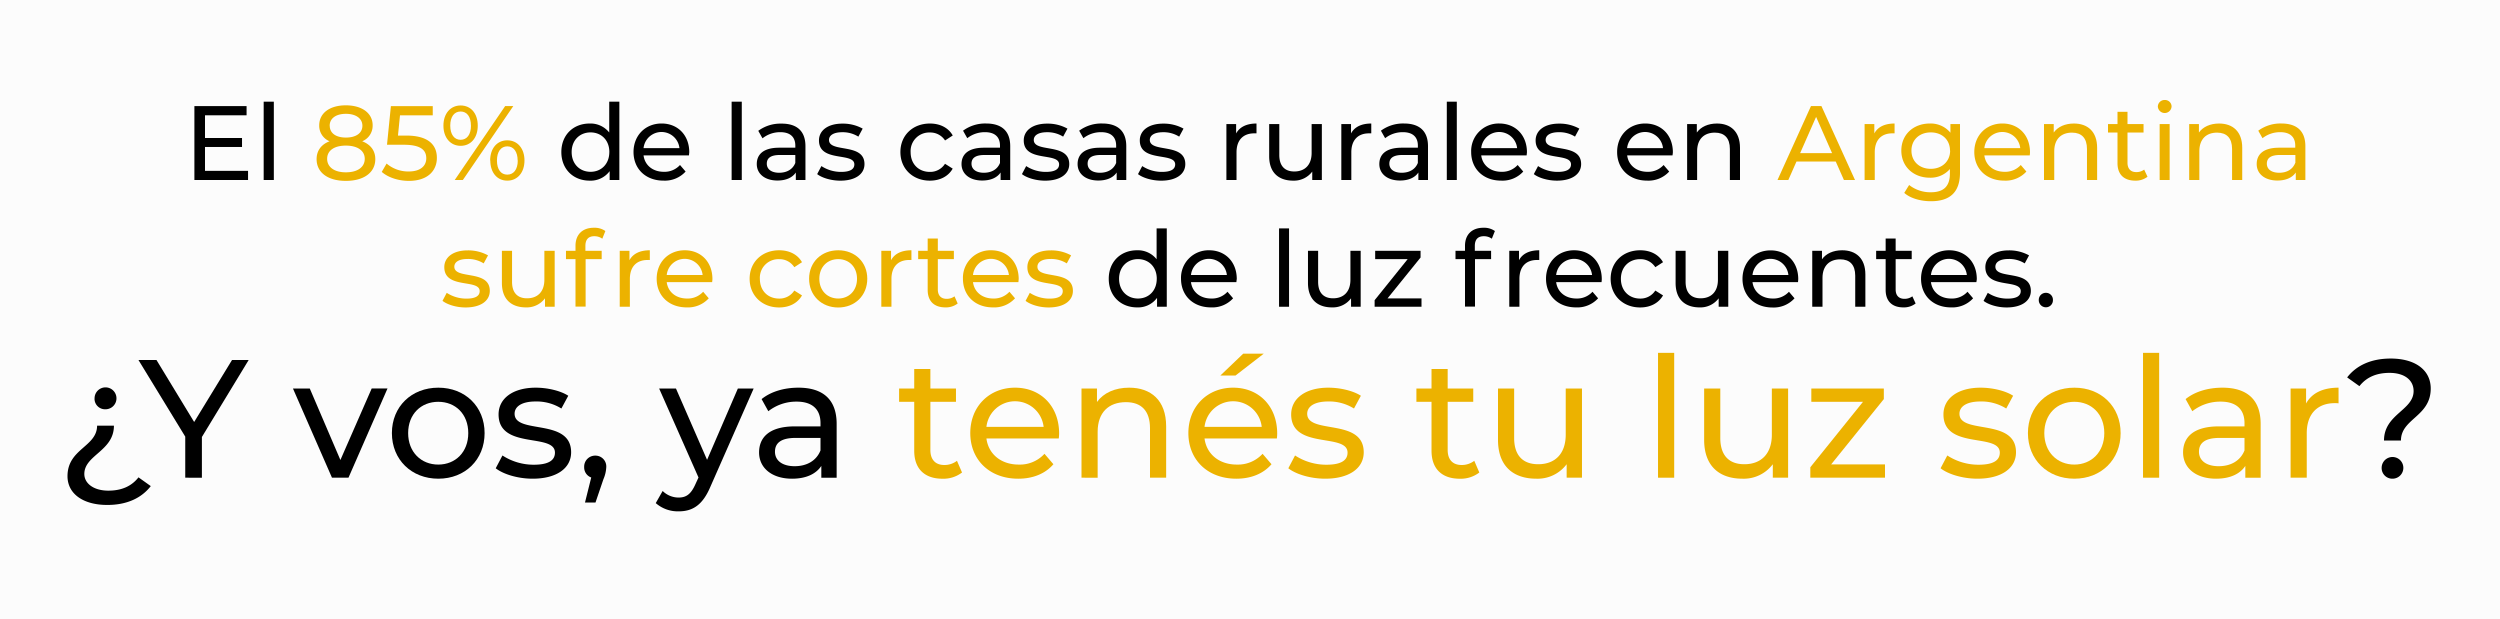 <svg viewBox="0 0 1000 247.75" xmlns="http://www.w3.org/2000/svg" data-name="Capa 1" id="Capa_1"><defs><style>.cls-1{fill:#fcfcfc;}.cls-2{fill:#ecb200;}</style></defs><rect height="247.75" width="1000" class="cls-1"></rect><path d="M99.22,68.34V72H77.76V42.44H98.63v3.68H82V55.2H96.81v3.59H82v9.55Z"></path><path d="M105.47,40.67h4.06V72h-4.06Z"></path><path d="M150.12,63.65c0,5.36-4.56,8.7-11.78,8.7s-11.7-3.34-11.7-8.7c0-3.38,1.86-5.87,5.19-7.14a6.69,6.69,0,0,1-4.14-6.38c0-4.94,4.27-8,10.65-8s10.72,3.08,10.72,8a6.71,6.71,0,0,1-4.18,6.38C148.26,57.82,150.12,60.27,150.12,63.65Zm-4.22-.13c0-3.25-2.88-5.28-7.56-5.28s-7.48,2-7.48,5.28,2.79,5.41,7.48,5.41S145.9,66.86,145.9,63.52Zm-14-13.22c0,2.92,2.41,4.73,6.47,4.73s6.59-1.81,6.59-4.73-2.62-4.77-6.59-4.77S131.87,47.34,131.87,50.3Z" class="cls-2"></path><path d="M174.75,63.14c0,5.11-3.63,9.21-11.19,9.21-4.19,0-8.32-1.35-10.86-3.59l1.94-3.34a13.29,13.29,0,0,0,8.87,3.17c4.48,0,7-2.07,7-5.28s-2.12-5.41-9-5.41h-6.71l1.56-15.46H173.1v3.68H160l-.81,8.11h3.3C171.28,54.23,174.75,57.9,174.75,63.14Z" class="cls-2"></path><path d="M177.37,50.26c0-4.82,2.79-8.07,6.89-8.07s6.84,3.21,6.84,8.07-2.75,8.07-6.84,8.07S177.37,55.07,177.37,50.26Zm11,0c0-3.55-1.56-5.66-4.13-5.66s-4.14,2.15-4.14,5.66,1.6,5.66,4.14,5.66S188.39,53.81,188.39,50.26Zm13.69-7.82h3.25L185.14,72h-3.25Zm-6,21.76c0-4.82,2.75-8.07,6.85-8.07s6.88,3.25,6.88,8.07-2.79,8.06-6.88,8.06S196.12,69,196.12,64.2Zm11,0c0-3.51-1.61-5.66-4.14-5.66s-4.14,2.11-4.14,5.66,1.56,5.66,4.14,5.66S207.11,67.7,207.11,64.2Z" class="cls-2"></path><path d="M247.74,40.67V72h-3.88V68.46a9.45,9.45,0,0,1-8,3.8c-6.55,0-11.32-4.6-11.32-11.44s4.77-11.41,11.32-11.41A9.55,9.55,0,0,1,243.69,53V40.67Zm-4,20.15c0-4.78-3.25-7.86-7.52-7.86s-7.56,3.08-7.56,7.86,3.26,7.9,7.56,7.9S243.73,65.59,243.73,60.82Z"></path><path d="M275.58,62.17H257.42c.51,3.93,3.68,6.55,8.11,6.55A8.33,8.33,0,0,0,272,66l2.24,2.62a11.22,11.22,0,0,1-8.83,3.63c-7.22,0-12-4.77-12-11.44s4.77-11.41,11.23-11.41,11.07,4.65,11.07,11.53C275.67,61.28,275.62,61.79,275.58,62.17Zm-18.16-2.91h14.36a7.22,7.22,0,0,0-14.36,0Z"></path><path d="M292.65,40.67h4.06V72h-4.06Z"></path><path d="M322.18,58.49V72h-3.85v-3c-1.35,2-3.84,3.21-7.35,3.21-5.06,0-8.27-2.7-8.27-6.58,0-3.6,2.32-6.55,9-6.55h6.42v-.8c0-3.43-2-5.41-6-5.41A11.29,11.29,0,0,0,305,55.33l-1.69-3a14.9,14.9,0,0,1,9.25-2.88C318.71,49.41,322.18,52.37,322.18,58.49Zm-4.06,6.68V62h-6.25c-4,0-5.15,1.56-5.15,3.47,0,2.23,1.86,3.63,4.94,3.63S317.11,67.74,318.12,65.17Z"></path><path d="M326.87,69.64l1.69-3.21a14.31,14.31,0,0,0,7.85,2.33c3.76,0,5.33-1.14,5.33-3,0-5-14.15-.68-14.15-9.59,0-4,3.59-6.72,9.33-6.72a16.26,16.26,0,0,1,8.15,2l-1.73,3.21a11.69,11.69,0,0,0-6.46-1.77c-3.55,0-5.28,1.31-5.28,3.08,0,5.28,14.19,1,14.19,9.67,0,4.06-3.72,6.63-9.67,6.63C332.4,72.26,328.73,71.12,326.87,69.64Z"></path><path d="M360.16,60.82c0-6.68,4.94-11.41,11.82-11.41,4,0,7.35,1.65,9.12,4.78l-3.08,2A7,7,0,0,0,371.94,53a7.43,7.43,0,0,0-7.69,7.86c0,4.86,3.3,7.9,7.69,7.9A7,7,0,0,0,378,65.51l3.08,1.94c-1.77,3.12-5.11,4.81-9.12,4.81C365.1,72.26,360.16,67.49,360.16,60.82Z"></path><path d="M404.09,58.49V72h-3.85v-3c-1.35,2-3.84,3.21-7.35,3.21-5.07,0-8.28-2.7-8.28-6.58,0-3.6,2.33-6.55,9-6.55H400v-.8c0-3.43-2-5.41-6-5.41a11.29,11.29,0,0,0-7.09,2.41l-1.69-3a14.9,14.9,0,0,1,9.25-2.88C400.62,49.41,404.09,52.37,404.09,58.49ZM400,65.17V62h-6.25c-4,0-5.15,1.56-5.15,3.47,0,2.23,1.86,3.63,4.94,3.63S399,67.74,400,65.17Z"></path><path d="M408.78,69.64l1.69-3.21a14.31,14.31,0,0,0,7.85,2.33c3.76,0,5.32-1.14,5.32-3,0-5-14.14-.68-14.14-9.59,0-4,3.59-6.72,9.33-6.72a16.26,16.26,0,0,1,8.15,2l-1.73,3.21a11.69,11.69,0,0,0-6.46-1.77c-3.55,0-5.28,1.31-5.28,3.08,0,5.28,14.19,1,14.19,9.67,0,4.06-3.72,6.63-9.67,6.63C414.31,72.26,410.64,71.12,408.78,69.64Z"></path><path d="M450.51,58.49V72h-3.84v-3c-1.35,2-3.85,3.21-7.35,3.21-5.07,0-8.28-2.7-8.28-6.58,0-3.6,2.32-6.55,9-6.55h6.42v-.8c0-3.43-2-5.41-6-5.41a11.32,11.32,0,0,0-7.1,2.41l-1.69-3a14.92,14.92,0,0,1,9.25-2.88C447.05,49.41,450.51,52.37,450.51,58.49Zm-4.05,6.68V62H440.2c-4,0-5.15,1.56-5.15,3.47,0,2.23,1.86,3.63,4.94,3.63S445.44,67.74,446.46,65.17Z"></path><path d="M455.2,69.64l1.69-3.21a14.32,14.32,0,0,0,7.86,2.33c3.76,0,5.32-1.14,5.32-3,0-5-14.15-.68-14.15-9.59,0-4,3.59-6.72,9.33-6.72a16.3,16.3,0,0,1,8.16,2l-1.74,3.21a11.65,11.65,0,0,0-6.46-1.77c-3.55,0-5.28,1.31-5.28,3.08,0,5.28,14.19,1,14.19,9.67,0,4.06-3.71,6.63-9.67,6.63C460.74,72.26,457.06,71.12,455.2,69.64Z"></path><path d="M502.6,49.41v3.93a7.63,7.63,0,0,0-.93,0c-4.35,0-7.06,2.66-7.06,7.56V72h-4.05V49.62h3.89v3.76C495.88,50.77,498.67,49.41,502.6,49.41Z"></path><path d="M528.74,49.62V72H524.9V68.63a9.12,9.12,0,0,1-7.6,3.63c-5.79,0-9.63-3.16-9.63-9.75V49.62h4.05V62c0,4.39,2.2,6.59,6,6.59,4.23,0,6.93-2.62,6.93-7.43V49.62Z"></path><path d="M548.51,49.41v3.93a7.47,7.47,0,0,0-.93,0c-4.35,0-7.05,2.66-7.05,7.56V72h-4V49.62h3.88v3.76C541.8,50.77,544.59,49.41,548.51,49.41Z"></path><path d="M571.2,58.49V72h-3.85v-3c-1.35,2-3.84,3.21-7.35,3.21-5.06,0-8.27-2.7-8.27-6.58,0-3.6,2.32-6.55,9-6.55h6.42v-.8c0-3.43-2-5.41-6-5.41a11.29,11.29,0,0,0-7.09,2.41l-1.69-3a14.9,14.9,0,0,1,9.25-2.88C567.73,49.41,571.2,52.37,571.2,58.49Zm-4.06,6.68V62h-6.25c-4,0-5.15,1.56-5.15,3.47,0,2.23,1.86,3.63,4.94,3.63S566.13,67.74,567.14,65.17Z"></path><path d="M578.72,40.67h4V72h-4Z"></path><path d="M610.65,62.17H592.49c.51,3.93,3.67,6.55,8.11,6.55A8.35,8.35,0,0,0,607.06,66l2.24,2.62a11.22,11.22,0,0,1-8.83,3.63c-7.22,0-12-4.77-12-11.44a11,11,0,0,1,11.24-11.41c6.46,0,11.07,4.65,11.07,11.53C610.74,61.28,610.69,61.79,610.65,62.17Zm-18.16-2.91h14.36a7.22,7.22,0,0,0-14.36,0Z"></path><path d="M613.53,69.64l1.69-3.21a14.31,14.31,0,0,0,7.85,2.33c3.76,0,5.33-1.14,5.33-3,0-5-14.15-.68-14.15-9.59,0-4,3.59-6.72,9.33-6.72a16.26,16.26,0,0,1,8.15,2L630,54.65a11.69,11.69,0,0,0-6.46-1.77c-3.55,0-5.28,1.31-5.28,3.08,0,5.28,14.19,1,14.19,9.67,0,4.06-3.72,6.63-9.67,6.63C619.06,72.26,615.39,71.12,613.53,69.64Z"></path><path d="M669,62.17H650.87c.51,3.93,3.67,6.55,8.11,6.55A8.35,8.35,0,0,0,665.44,66l2.24,2.62a11.22,11.22,0,0,1-8.83,3.63c-7.22,0-12-4.77-12-11.44s4.77-11.41,11.23-11.41,11.07,4.65,11.07,11.53C669.12,61.28,669.07,61.79,669,62.17Zm-18.16-2.91h14.36a7.22,7.22,0,0,0-14.36,0Z"></path><path d="M696,59.13V72h-4.05V59.59c0-4.39-2.2-6.54-6-6.54-4.31,0-7.1,2.57-7.1,7.43V72h-4V49.62h3.88V53c1.65-2.28,4.52-3.59,8.07-3.59C692.14,49.41,696,52.54,696,59.13Z"></path><path d="M734.3,64.62H718.59L715.33,72H711l13.39-29.57h4.18L742,72h-4.43Zm-1.48-3.38-6.38-14.49-6.38,14.49Z" class="cls-2"></path><path d="M757.83,49.41v3.93a7.63,7.63,0,0,0-.93,0c-4.35,0-7,2.66-7,7.56V72h-4.06V49.62h3.89v3.76C751.11,50.77,753.9,49.41,757.83,49.41Z" class="cls-2"></path><path d="M784,49.62V69c0,7.9-4,11.49-11.62,11.49-4.09,0-8.23-1.14-10.68-3.34L763.66,74a13.68,13.68,0,0,0,8.62,2.91c5.27,0,7.68-2.45,7.68-7.52V67.62a10.23,10.23,0,0,1-8.06,3.46c-6.47,0-11.37-4.39-11.37-10.85s4.9-10.82,11.37-10.82a10.21,10.21,0,0,1,8.27,3.68V49.62Zm-4,10.61c0-4.35-3.21-7.27-7.69-7.27s-7.73,2.92-7.73,7.27,3.21,7.3,7.73,7.3S780.05,64.53,780.05,60.23Z" class="cls-2"></path><path d="M811.9,62.17H793.74c.5,3.93,3.67,6.55,8.1,6.55A8.37,8.37,0,0,0,808.31,66l2.24,2.62a11.22,11.22,0,0,1-8.83,3.63c-7.22,0-12-4.77-12-11.44s4.77-11.41,11.24-11.41S812,54.06,812,60.94C812,61.28,811.94,61.79,811.9,62.17Zm-18.16-2.91H808.1a7.22,7.22,0,0,0-14.36,0Z" class="cls-2"></path><path d="M838.85,59.13V72h-4.06V59.59c0-4.39-2.19-6.54-6-6.54-4.3,0-7.09,2.57-7.09,7.43V72H817.6V49.62h3.89V53c1.65-2.28,4.52-3.59,8.07-3.59C835,49.41,838.85,52.54,838.85,59.13Z" class="cls-2"></path><path d="M859,70.7a7.65,7.65,0,0,1-4.9,1.56c-4.52,0-7.1-2.49-7.1-7V53h-3.8V49.62H847V44.73H851v4.89h6.42V53H851V65.08c0,2.41,1.26,3.76,3.5,3.76a5.14,5.14,0,0,0,3.17-1Z" class="cls-2"></path><path d="M863.14,42.7A2.67,2.67,0,0,1,865.89,40a2.62,2.62,0,0,1,2.74,2.57,2.75,2.75,0,0,1-5.49.09Zm.72,6.92h4V72h-4Z" class="cls-2"></path><path d="M896.89,59.13V72h-4.06V59.59c0-4.39-2.19-6.54-6-6.54-4.3,0-7.09,2.57-7.09,7.43V72h-4.06V49.62h3.89V53c1.65-2.28,4.52-3.59,8.07-3.59C893.05,49.41,896.89,52.54,896.89,59.13Z" class="cls-2"></path><path d="M922.15,58.49V72h-3.84v-3c-1.35,2-3.85,3.21-7.35,3.21-5.07,0-8.28-2.7-8.28-6.58,0-3.6,2.32-6.55,9-6.55h6.42v-.8c0-3.43-2-5.41-6-5.41a11.34,11.34,0,0,0-7.1,2.41l-1.69-3a14.92,14.92,0,0,1,9.25-2.88C918.69,49.41,922.15,52.37,922.15,58.49Zm-4,6.68V62h-6.25c-4,0-5.16,1.56-5.16,3.47,0,2.23,1.86,3.63,4.95,3.63S917.08,67.74,918.1,65.17Z" class="cls-2"></path><path d="M177,120.34l1.69-3.21a14.39,14.39,0,0,0,7.86,2.32c3.76,0,5.32-1.14,5.32-3,0-5-14.15-.68-14.15-9.59,0-4,3.59-6.71,9.33-6.71a16.4,16.4,0,0,1,8.16,2l-1.74,3.21a11.65,11.65,0,0,0-6.46-1.77c-3.55,0-5.28,1.31-5.28,3.08,0,5.28,14.19,1,14.19,9.67,0,4.06-3.71,6.64-9.67,6.64C182.54,123,178.87,121.82,177,120.34Z" class="cls-2"></path><path d="M221.87,100.32V122.7H218v-3.38a9.11,9.11,0,0,1-7.61,3.64c-5.78,0-9.63-3.17-9.63-9.76V100.32h4.06v12.41c0,4.4,2.2,6.59,6,6.59,4.22,0,6.93-2.62,6.93-7.43V100.32Z" class="cls-2"></path><path d="M234.16,98.37v1.95h6.51v3.33h-6.42v19H230.2v-19h-3.81v-3.33h3.81v-2c0-4.35,2.61-7.22,7.39-7.22a7.54,7.54,0,0,1,4.56,1.31l-1.23,3.08a5.25,5.25,0,0,0-3.12-1C235.39,94.45,234.16,95.8,234.16,98.37Z" class="cls-2"></path><path d="M259.93,100.11V104a7.55,7.55,0,0,0-.93,0c-4.35,0-7.05,2.66-7.05,7.56V122.7h-4.06V100.32h3.89v3.76C253.22,101.46,256,100.11,259.93,100.11Z" class="cls-2"></path><path d="M284.85,112.86H266.69c.51,3.93,3.68,6.55,8.11,6.55a8.33,8.33,0,0,0,6.46-2.71l2.24,2.62a11.23,11.23,0,0,1-8.83,3.64c-7.22,0-12-4.78-12-11.45s4.77-11.4,11.23-11.4,11.07,4.64,11.07,11.53A10.8,10.8,0,0,1,284.85,112.86ZM266.69,110h14.36a7.22,7.22,0,0,0-14.36,0Z" class="cls-2"></path><path d="M299.85,111.51c0-6.67,4.94-11.4,11.83-11.4,4,0,7.35,1.64,9.12,4.77l-3.08,2a7,7,0,0,0-6.08-3.21,7.43,7.43,0,0,0-7.69,7.86c0,4.86,3.29,7.9,7.69,7.9a7,7,0,0,0,6.08-3.21l3.08,1.94c-1.77,3.13-5.11,4.82-9.12,4.82C304.79,123,299.85,118.18,299.85,111.51Z" class="cls-2"></path><path d="M323.64,111.51c0-6.67,4.94-11.4,11.65-11.4s11.62,4.73,11.62,11.4S342,123,335.29,123,323.64,118.18,323.64,111.51Zm19.17,0c0-4.77-3.21-7.86-7.52-7.86s-7.56,3.09-7.56,7.86,3.26,7.9,7.56,7.9S342.81,116.28,342.81,111.51Z" class="cls-2"></path><path d="M364.57,100.11V104a7.63,7.63,0,0,0-.93,0c-4.35,0-7.06,2.66-7.06,7.56V122.7h-4.05V100.32h3.89v3.76C357.85,101.46,360.64,100.11,364.57,100.11Z" class="cls-2"></path><path d="M383.07,121.39a7.61,7.61,0,0,1-4.9,1.57c-4.52,0-7.1-2.5-7.1-7V103.65h-3.8v-3.33h3.8v-4.9h4.06v4.9h6.42v3.33h-6.42v12.13c0,2.4,1.27,3.75,3.51,3.75a5.11,5.11,0,0,0,3.16-1Z" class="cls-2"></path><path d="M407.36,112.86H389.2c.5,3.93,3.67,6.55,8.11,6.55a8.36,8.36,0,0,0,6.46-2.71l2.24,2.62a11.23,11.23,0,0,1-8.83,3.64c-7.22,0-12-4.78-12-11.45a11,11,0,0,1,11.24-11.4c6.46,0,11.06,4.64,11.06,11.53C407.44,112,407.4,112.48,407.36,112.86ZM389.2,110h14.36a7.22,7.22,0,0,0-14.36,0Z" class="cls-2"></path><path d="M410.23,120.34l1.69-3.21a14.42,14.42,0,0,0,7.86,2.32c3.76,0,5.32-1.14,5.32-3,0-5-14.15-.68-14.15-9.59,0-4,3.59-6.71,9.34-6.71a16.36,16.36,0,0,1,8.15,2l-1.73,3.21a11.7,11.7,0,0,0-6.47-1.77c-3.54,0-5.27,1.31-5.27,3.08,0,5.28,14.19,1,14.19,9.67,0,4.06-3.72,6.64-9.68,6.64C415.77,123,412.09,121.82,410.23,120.34Z" class="cls-2"></path><path d="M466.71,91.36V122.7h-3.89v-3.55a9.43,9.43,0,0,1-8,3.81c-6.55,0-11.32-4.61-11.32-11.45s4.77-11.4,11.32-11.4a9.53,9.53,0,0,1,7.82,3.59V91.36Zm-4,20.15c0-4.77-3.25-7.86-7.52-7.86s-7.56,3.09-7.56,7.86,3.25,7.9,7.56,7.9S462.7,116.28,462.7,111.51Z"></path><path d="M494.55,112.86H476.39c.5,3.93,3.67,6.55,8.11,6.55A8.36,8.36,0,0,0,491,116.7l2.24,2.62a11.23,11.23,0,0,1-8.83,3.64c-7.22,0-12-4.78-12-11.45a11,11,0,0,1,11.24-11.4c6.46,0,11.06,4.64,11.06,11.53C494.63,112,494.59,112.48,494.55,112.86ZM476.39,110h14.36a7.22,7.22,0,0,0-14.36,0Z"></path><path d="M511.62,91.36h4V122.7h-4Z"></path><path d="M544.27,100.32V122.7h-3.85v-3.38a9.08,9.08,0,0,1-7.6,3.64c-5.79,0-9.63-3.17-9.63-9.76V100.32h4.06v12.41c0,4.4,2.19,6.59,6,6.59,4.22,0,6.92-2.62,6.92-7.43V100.32Z"></path><path d="M568.6,119.37v3.33H549.85v-2.62l13.22-16.43h-13v-3.33h18.16V103L555,119.37Z"></path><path d="M589.93,98.37v1.95h6.51v3.33H590v19H586v-19h-3.8v-3.33H586v-2c0-4.35,2.62-7.22,7.4-7.22a7.54,7.54,0,0,1,4.56,1.31l-1.23,3.08a5.25,5.25,0,0,0-3.12-1C591.16,94.45,589.93,95.8,589.93,98.37Z"></path><path d="M615.7,100.11V104a7.55,7.55,0,0,0-.93,0c-4.35,0-7,2.66-7,7.56V122.7h-4.06V100.32h3.89v3.76C609,101.46,611.77,100.11,615.7,100.11Z"></path><path d="M640.62,112.86H622.46c.51,3.93,3.68,6.55,8.11,6.55A8.33,8.33,0,0,0,637,116.7l2.24,2.62a11.23,11.23,0,0,1-8.83,3.64c-7.22,0-12-4.78-12-11.45s4.77-11.4,11.23-11.4,11.07,4.64,11.07,11.53C640.71,112,640.66,112.48,640.62,112.86ZM622.46,110h14.36a7.22,7.22,0,0,0-14.36,0Z"></path><path d="M644.26,111.51c0-6.67,4.94-11.4,11.82-11.4,4,0,7.35,1.64,9.13,4.77l-3.09,2a7,7,0,0,0-6.08-3.21c-4.39,0-7.68,3.09-7.68,7.86s3.29,7.9,7.68,7.9a7,7,0,0,0,6.08-3.21l3.09,1.94c-1.78,3.13-5.11,4.82-9.13,4.82C649.2,123,644.26,118.18,644.26,111.51Z"></path><path d="M691.31,100.32V122.7h-3.84v-3.38a9.09,9.09,0,0,1-7.6,3.64c-5.79,0-9.63-3.17-9.63-9.76V100.32h4v12.41c0,4.4,2.2,6.59,6,6.59,4.23,0,6.93-2.62,6.93-7.43V100.32Z"></path><path d="M719.2,112.86H701c.51,3.93,3.68,6.55,8.11,6.55a8.37,8.37,0,0,0,6.47-2.71l2.23,2.62A11.21,11.21,0,0,1,709,123c-7.23,0-12-4.78-12-11.45s4.77-11.4,11.23-11.4,11.07,4.64,11.07,11.53C719.28,112,719.24,112.48,719.2,112.86ZM701,110h14.36A7.22,7.22,0,0,0,701,110Z"></path><path d="M746.15,109.82V122.7h-4.06V110.28c0-4.39-2.19-6.54-6-6.54-4.31,0-7.09,2.57-7.09,7.43V122.7H724.9V100.32h3.89v3.38c1.64-2.28,4.52-3.59,8.06-3.59C742.3,100.11,746.15,103.23,746.15,109.82Z"></path><path d="M766.25,121.39a7.61,7.61,0,0,1-4.89,1.57c-4.52,0-7.1-2.5-7.1-7V103.65h-3.8v-3.33h3.8v-4.9h4v4.9h6.42v3.33h-6.42v12.13c0,2.4,1.27,3.75,3.51,3.75a5.16,5.16,0,0,0,3.17-1Z"></path><path d="M790.54,112.86H772.38c.51,3.93,3.68,6.55,8.11,6.55A8.33,8.33,0,0,0,787,116.7l2.24,2.62a11.22,11.22,0,0,1-8.82,3.64c-7.23,0-12-4.78-12-11.45s4.77-11.4,11.23-11.4,11.07,4.64,11.07,11.53A10.8,10.8,0,0,1,790.54,112.86ZM772.38,110h14.36a7.22,7.22,0,0,0-14.36,0Z"></path><path d="M793.42,120.34l1.69-3.21a14.39,14.39,0,0,0,7.86,2.32c3.75,0,5.32-1.14,5.32-3,0-5-14.15-.68-14.15-9.59,0-4,3.59-6.71,9.33-6.71a16.33,16.33,0,0,1,8.15,2l-1.73,3.21a11.67,11.67,0,0,0-6.46-1.77c-3.55,0-5.28,1.31-5.28,3.08,0,5.28,14.19,1,14.19,9.67,0,4.06-3.72,6.64-9.67,6.64C799,123,795.28,121.82,793.42,120.34Z"></path><path d="M815.51,120a2.82,2.82,0,0,1,2.88-2.87,2.77,2.77,0,0,1,2.78,2.87,2.81,2.81,0,0,1-2.78,2.92A2.86,2.86,0,0,1,815.51,120Z"></path><path d="M27,190.47c0-11,11.78-11.71,11.84-20.19h6.73c0,10.16-11.84,11.71-11.84,19.32,0,3.7,3.63,6.66,9.62,6.66,5.45,0,9.36-1.88,12.05-5.32l4.91,3.5c-3.7,4.78-9.55,7.54-17.36,7.54C33.3,202,27,197.54,27,190.47Zm10.83-31a4.38,4.38,0,1,1,4.38,4.24A4.21,4.21,0,0,1,37.81,159.44Z"></path><path d="M80.76,174.79v16.29H74.1V174.65L55.38,144h7.21L77.66,168.8,92.81,144h6.66Z"></path><path d="M155,155.4l-15.61,35.68h-6.6L117.18,155.4h6.73L136.16,184l12.52-28.61Z"></path><path d="M156.76,173.24c0-10.63,7.87-18.17,18.57-18.17s18.51,7.54,18.51,18.17-7.81,18.24-18.51,18.24S156.76,183.88,156.76,173.24Zm30.55,0c0-7.6-5.11-12.52-12-12.52s-12.05,4.92-12.05,12.52,5.19,12.59,12.05,12.59S187.31,180.85,187.31,173.24Z"></path><path d="M198.29,187.31l2.69-5.12a22.89,22.89,0,0,0,12.52,3.7c6,0,8.48-1.81,8.48-4.84,0-8-22.55-1.08-22.55-15.28,0-6.39,5.72-10.7,14.88-10.7,4.64,0,9.89,1.21,13,3.23l-2.76,5.11a18.68,18.68,0,0,0-10.3-2.82c-5.65,0-8.41,2.08-8.41,4.91,0,8.41,22.61,1.55,22.61,15.41,0,6.47-5.92,10.57-15.41,10.57C207.11,191.48,201.25,189.66,198.29,187.31Z"></path><path d="M242.51,186.84a13.69,13.69,0,0,1-1.14,4.84L238.2,201H234l2.49-10a4.28,4.28,0,0,1-2.82-4.17,4.4,4.4,0,0,1,4.51-4.58A4.33,4.33,0,0,1,242.51,186.84Z"></path><path d="M301.47,155.4l-17.29,39.24c-3.17,7.54-7.27,9.9-12.72,9.9a13.41,13.41,0,0,1-9.16-3.3l2.76-4.85a9.1,9.1,0,0,0,6.4,2.63c3.09,0,5-1.41,6.79-5.52L279.4,191,263.65,155.4h6.73l12.45,28.54,12.32-28.54Z"></path><path d="M334.66,169.54v21.54h-6.13v-4.71c-2.15,3.23-6.12,5.11-11.71,5.11-8.07,0-13.19-4.31-13.19-10.5,0-5.72,3.7-10.43,14.34-10.43H328.2v-1.28c0-5.45-3.17-8.62-9.56-8.62a18.08,18.08,0,0,0-11.31,3.84l-2.69-4.85c3.7-3,9-4.57,14.74-4.57C329.14,155.07,334.66,159.78,334.66,169.54Zm-6.46,10.63v-5h-10c-6.4,0-8.21,2.49-8.21,5.52,0,3.57,3,5.79,7.87,5.79S326.58,184.28,328.2,180.17Z"></path><path d="M384.81,189a12.22,12.22,0,0,1-7.81,2.49c-7.2,0-11.31-4-11.31-11.17V160.72h-6.05V155.4h6.05v-7.8h6.46v7.8h10.24v5.32H372.15V180c0,3.84,2,6,5.59,6a8.18,8.18,0,0,0,5.05-1.68Z" class="cls-2"></path><path d="M423.51,175.39H394.57c.81,6.26,5.86,10.44,12.92,10.44a13.32,13.32,0,0,0,10.3-4.31l3.57,4.17c-3.23,3.77-8.15,5.79-14.07,5.79-11.51,0-19.18-7.6-19.18-18.24s7.6-18.17,17.9-18.17,17.64,7.4,17.64,18.37A19.44,19.44,0,0,1,423.51,175.39Zm-28.94-4.64h22.88a11.51,11.51,0,0,0-22.88,0Z" class="cls-2"></path><path d="M466.46,170.55v20.53H460V171.29c0-7-3.5-10.43-9.63-10.43-6.86,0-11.31,4.1-11.31,11.84v18.38H432.6V155.4h6.19v5.39c2.63-3.64,7.21-5.72,12.86-5.72C460.33,155.07,466.46,160.05,466.46,170.55Z" class="cls-2"></path><path d="M510.75,175.39H481.81c.81,6.26,5.85,10.44,12.92,10.44a13.35,13.35,0,0,0,10.3-4.31l3.57,4.17c-3.24,3.77-8.15,5.79-14.07,5.79-11.51,0-19.18-7.6-19.18-18.24s7.6-18.17,17.9-18.17,17.63,7.4,17.63,18.37A19.33,19.33,0,0,1,510.75,175.39Zm-28.94-4.64h22.88a11.51,11.51,0,0,0-22.88,0Zm12.38-20.53h-6.06l9.16-8.75h8.21Z" class="cls-2"></path><path d="M515.33,187.31l2.69-5.12a22.89,22.89,0,0,0,12.52,3.7c6,0,8.48-1.81,8.48-4.84,0-8-22.55-1.08-22.55-15.28,0-6.39,5.73-10.7,14.88-10.7,4.64,0,9.89,1.21,13,3.23l-2.76,5.11a18.68,18.68,0,0,0-10.3-2.82c-5.65,0-8.41,2.08-8.41,4.91,0,8.41,22.61,1.55,22.61,15.41,0,6.47-5.92,10.57-15.41,10.57C524.15,191.48,518.29,189.66,515.33,187.31Z" class="cls-2"></path><path d="M591.73,189a12.22,12.22,0,0,1-7.81,2.49c-7.2,0-11.31-4-11.31-11.17V160.72h-6.05V155.4h6.05v-7.8h6.46v7.8H589.3v5.32H579.07V180c0,3.84,2,6,5.59,6a8.18,8.18,0,0,0,5.05-1.68Z" class="cls-2"></path><path d="M632.79,155.4v35.68h-6.13v-5.39a14.51,14.51,0,0,1-12.11,5.79c-9.23,0-15.35-5-15.35-15.55V155.4h6.46v19.79c0,7,3.5,10.5,9.63,10.5,6.73,0,11-4.17,11-11.84V155.4Z" class="cls-2"></path><path d="M663.21,141.14h6.47v49.94h-6.47Z" class="cls-2"></path><path d="M715.24,155.4v35.68h-6.12v-5.39A14.53,14.53,0,0,1,697,191.48c-9.22,0-15.34-5-15.34-15.55V155.4h6.46v19.79c0,7,3.5,10.5,9.62,10.5,6.73,0,11-4.17,11-11.84V155.4Z" class="cls-2"></path><path d="M754,185.76v5.32H724.13V186.9l21.07-26.18H724.53V155.4h29v4.24l-21.07,26.12Z" class="cls-2"></path><path d="M776.23,187.31l2.69-5.12a22.89,22.89,0,0,0,12.52,3.7c6,0,8.48-1.81,8.48-4.84,0-8-22.54-1.08-22.54-15.28,0-6.39,5.72-10.7,14.87-10.7,4.65,0,9.9,1.21,13,3.23l-2.76,5.11a18.68,18.68,0,0,0-10.3-2.82c-5.65,0-8.41,2.08-8.41,4.91,0,8.41,22.62,1.55,22.62,15.41,0,6.47-5.93,10.57-15.42,10.57C785.05,191.48,779.19,189.66,776.23,187.31Z" class="cls-2"></path><path d="M811.17,173.24c0-10.63,7.87-18.17,18.57-18.17s18.51,7.54,18.51,18.17-7.8,18.24-18.51,18.24S811.17,183.88,811.17,173.24Zm30.55,0c0-7.6-5.11-12.52-12-12.52s-12,4.92-12,12.52,5.18,12.59,12,12.59S841.72,180.85,841.72,173.24Z" class="cls-2"></path><path d="M857.21,141.14h6.46v49.94h-6.46Z" class="cls-2"></path><path d="M904.26,169.54v21.54h-6.13v-4.71c-2.15,3.23-6.12,5.11-11.71,5.11-8.08,0-13.19-4.31-13.19-10.5,0-5.72,3.7-10.43,14.34-10.43H897.8v-1.28c0-5.45-3.17-8.62-9.56-8.62a18.08,18.08,0,0,0-11.31,3.84l-2.69-4.85c3.7-3,9-4.57,14.74-4.57C898.74,155.07,904.26,159.78,904.26,169.54Zm-6.46,10.63v-5h-10c-6.39,0-8.21,2.49-8.21,5.52,0,3.57,3,5.79,7.88,5.79S896.18,184.28,897.8,180.17Z" class="cls-2"></path><path d="M935.42,155.07v6.26a11,11,0,0,0-1.48-.07c-6.93,0-11.24,4.24-11.24,12.05v17.77h-6.46V155.4h6.19v6C924.72,157.22,929.16,155.07,935.42,155.07Z" class="cls-2"></path><path d="M965.44,156.41c0-4.3-3.56-7.26-9.62-7.26-5.45,0-9.36,1.88-12.05,5.31l-4.91-3.5c3.7-4.78,9.56-7.54,17.43-7.54,9.69,0,16,4.51,16,12,0,11.24-11.91,12-11.91,20.8H953.6C953.6,165.64,965.44,164.15,965.44,156.41Zm-12.78,30.76a4.34,4.34,0,1,1,4.37,4.31A4.26,4.26,0,0,1,952.66,187.17Z"></path></svg>